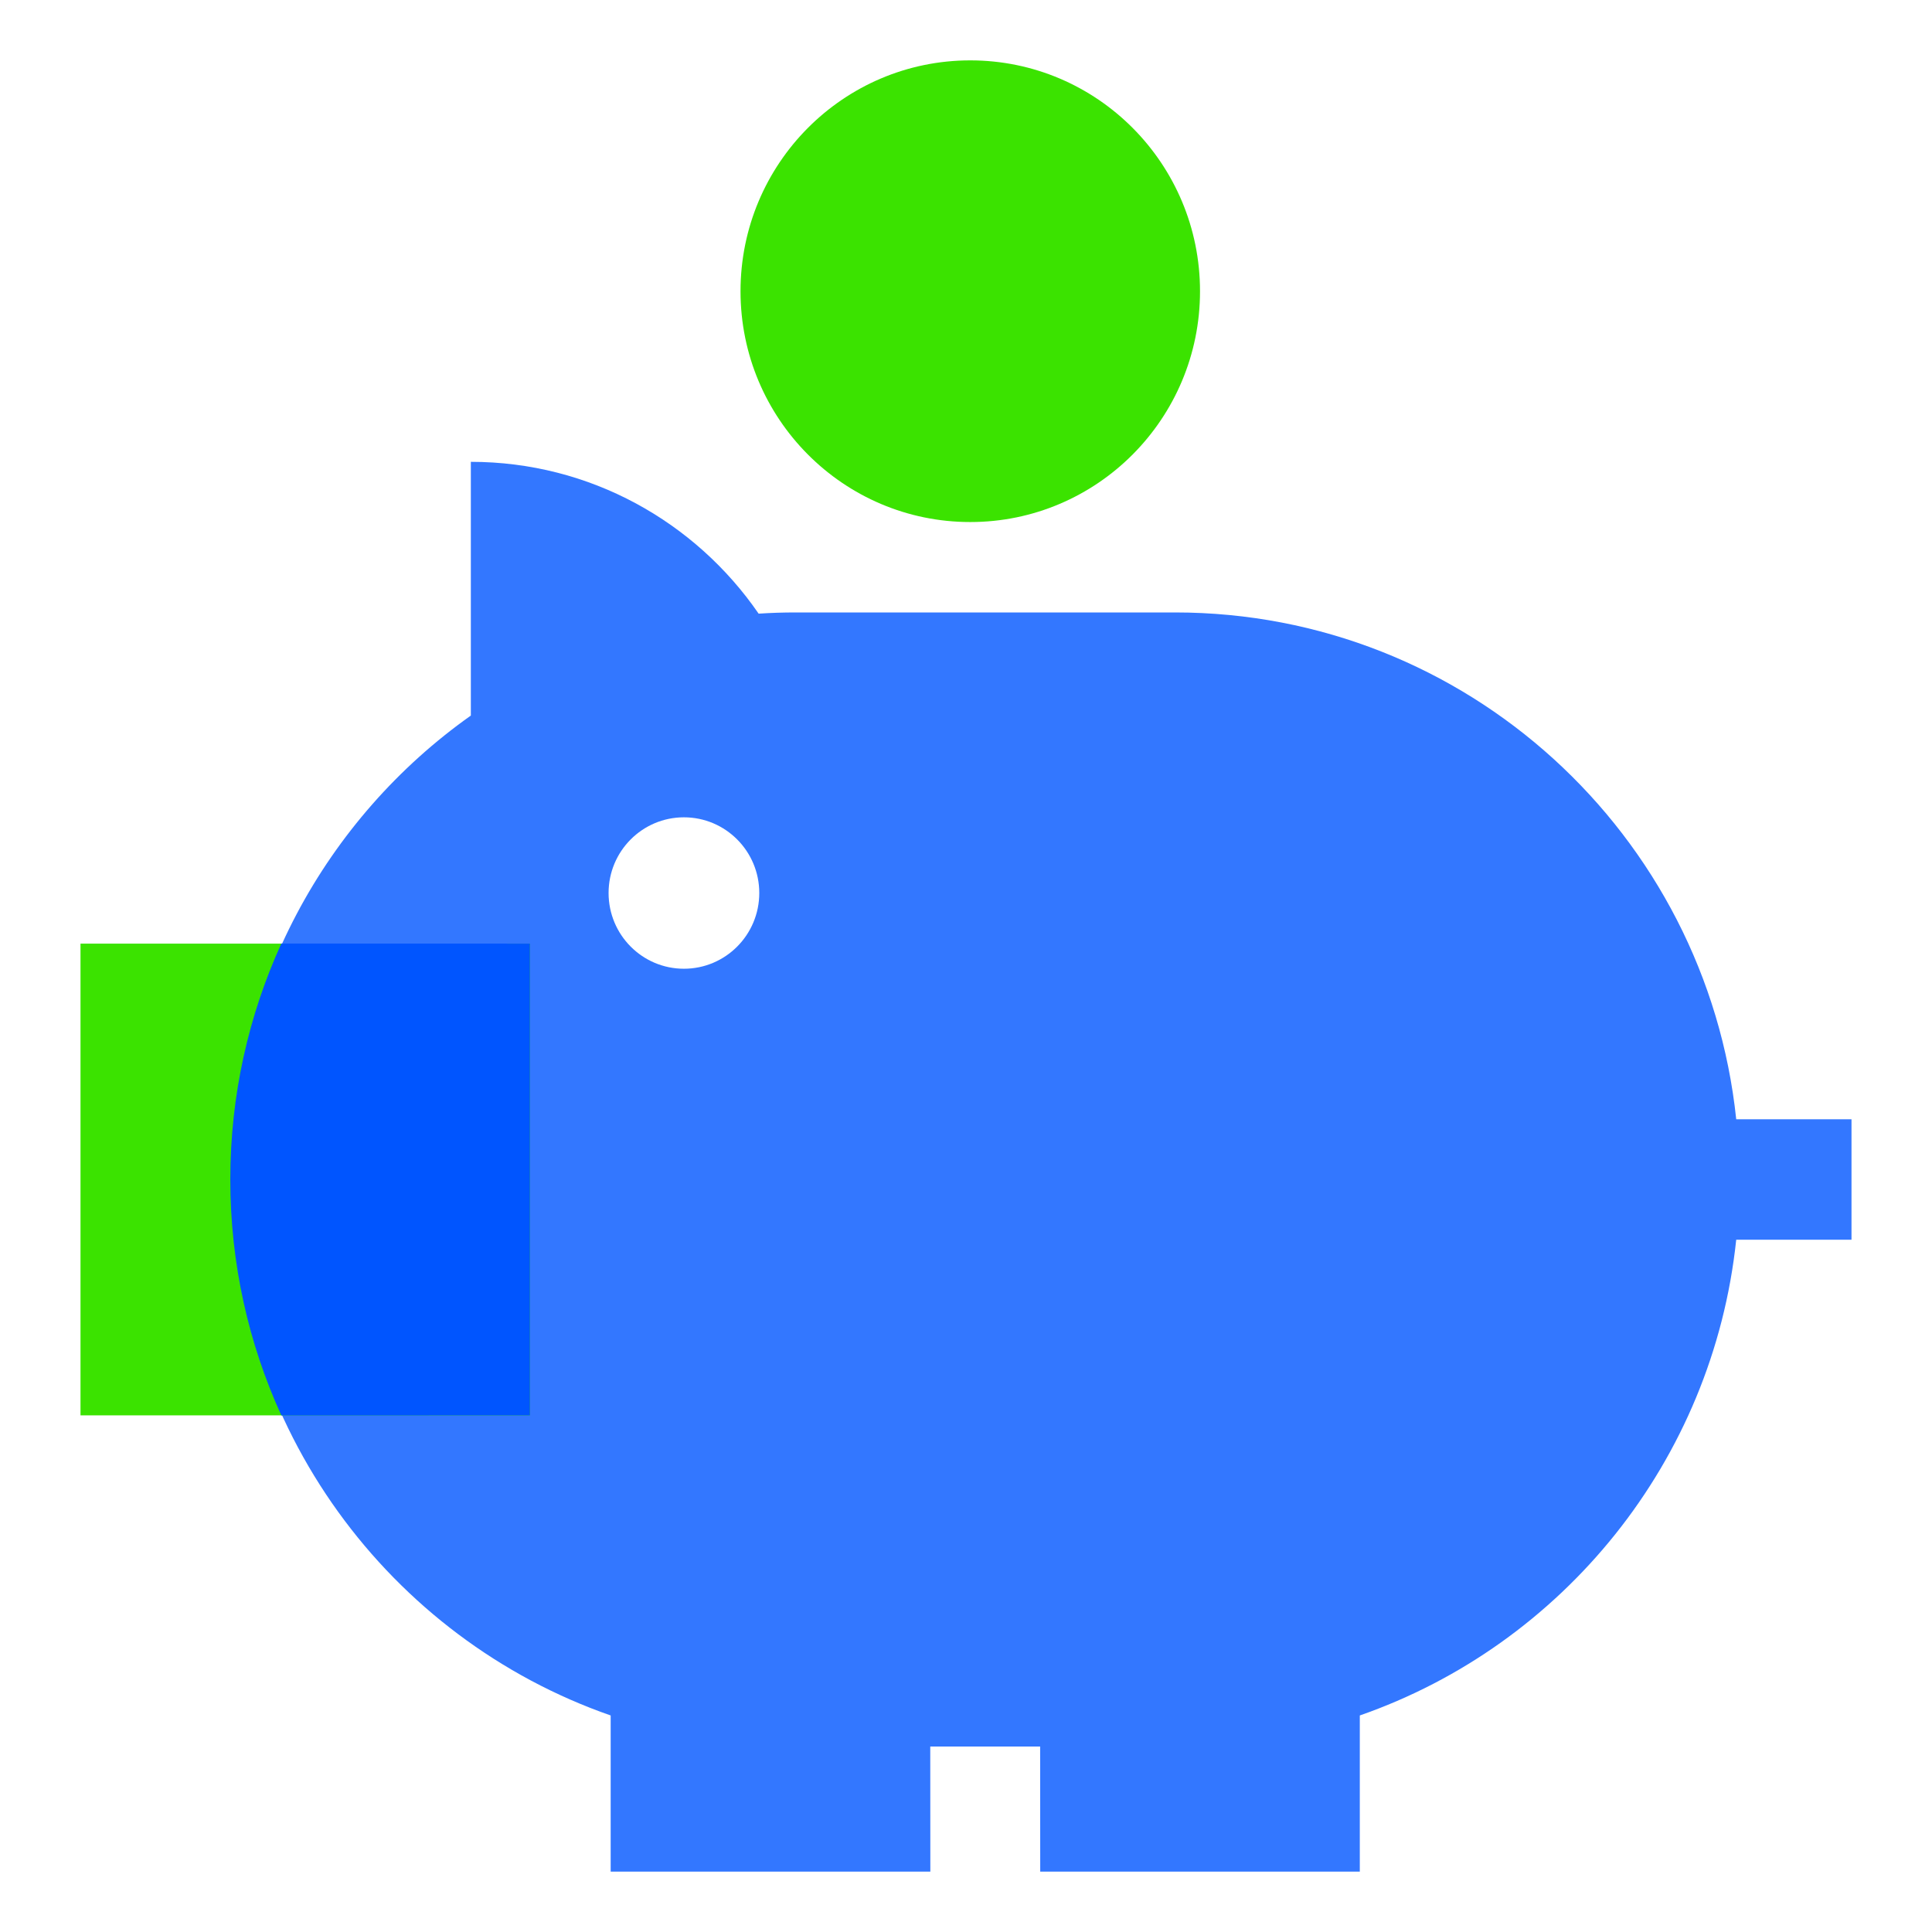 <?xml version="1.0" encoding="UTF-8"?>
<svg width="24px" height="24px" viewBox="0 0 24 24" version="1.1" xmlns="http://www.w3.org/2000/svg" xmlns:xlink="http://www.w3.org/1999/xlink">
    <title>spot</title>
    <g id="2.2" stroke="none" stroke-width="1" fill="none" fill-rule="evenodd">
        <g id="首页2.2下拉菜单" transform="translate(-589, -91)">
            <g id="spot备份" transform="translate(565, 69)">
                <g id="编组-53备份" transform="translate(12, 12)">
                    <g id="spot" transform="translate(12, 10)">
                        <g></g>
                        <g id="earn" transform="translate(1, 0.75)">
                            <path d="M4.849,4.987 C6.331,4.987 7.64,5.734 8.424,6.873 C8.575,6.863 8.728,6.858 8.882,6.858 L13.597,6.858 C17.217,6.858 20.196,9.615 20.568,13.154 L22,13.154 L22,14.65 L20.568,14.65 C20.278,17.403 18.411,19.683 15.892,20.56 L15.892,22.5 L11.922,22.5 L11.921,20.946 L10.556,20.946 L10.557,22.5 L6.586,22.5 L6.586,20.56 C3.842,19.605 1.871,16.985 1.871,13.902 C1.871,11.52 3.048,9.414 4.849,8.139 L4.849,4.987 Z M7.496,9.403 C6.979,9.403 6.56,9.824 6.56,10.343 C6.56,10.863 6.979,11.284 7.496,11.284 C8.013,11.284 8.432,10.863 8.432,10.343 C8.432,9.824 8.013,9.403 7.496,9.403 Z" id="形状结合" fill="#3377FF"></path>
                            <path d="M11.053,0 C12.629,0 13.907,1.284 13.907,2.868 C13.907,4.451 12.629,5.735 11.053,5.735 C9.477,5.735 8.199,4.451 8.199,2.868 C8.199,1.284 9.477,0 11.053,0 Z" id="路径" fill="#3BE300"></path>
                            <rect id="矩形" fill="#3BE300" x="0" y="10.972" width="5.583" height="5.86"></rect>
                            <path d="M5.583,10.972 L5.583,16.832 L2.495,16.833 C2.088,15.94 1.861,14.948 1.861,13.902 C1.861,12.856 2.088,11.864 2.495,10.971 L5.583,10.972 Z" id="形状结合" fill="#0055FF"></path>
                        </g>
                    </g>
                </g>
            </g>
        </g>
    </g>
</svg>